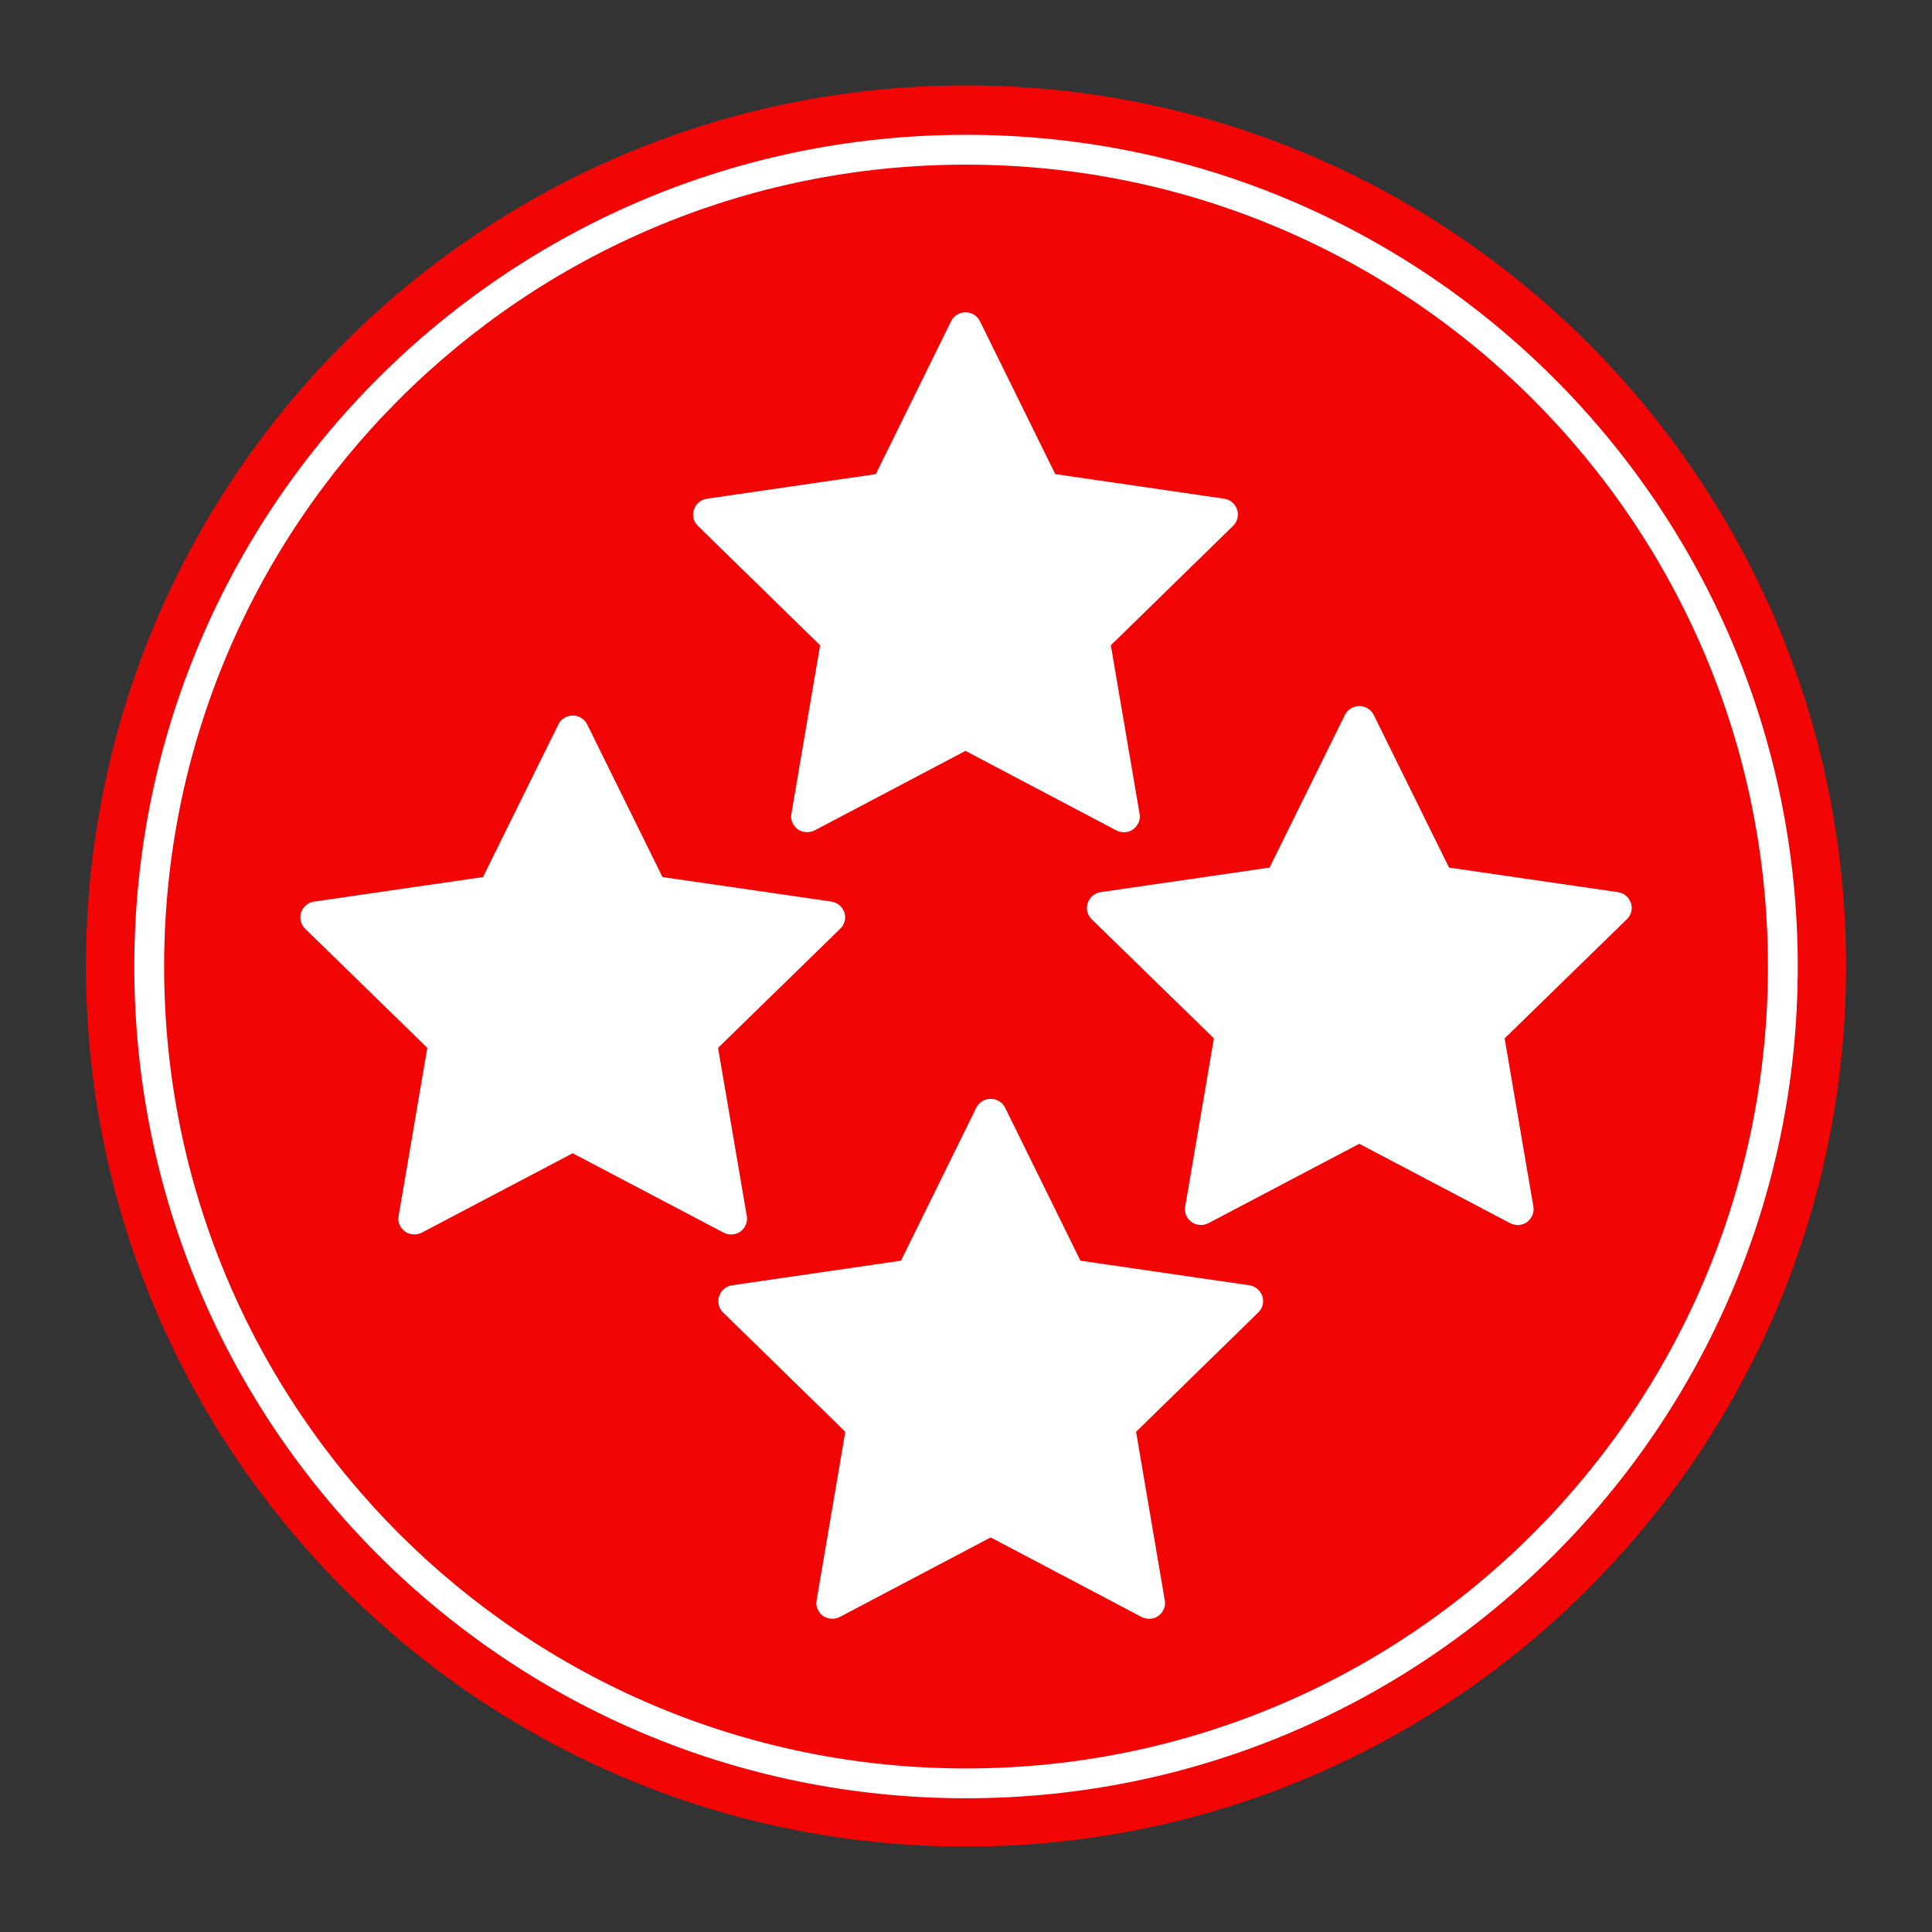 <?xml version="1.0" encoding="utf-8"?>
<!-- Generator: Adobe Illustrator 16.0.2, SVG Export Plug-In . SVG Version: 6.00 Build 0)  -->
<!DOCTYPE svg PUBLIC "-//W3C//DTD SVG 1.1//EN" "http://www.w3.org/Graphics/SVG/1.1/DTD/svg11.dtd">
<svg version="1.1" id="Layer_1" xmlns="http://www.w3.org/2000/svg" xmlns:xlink="http://www.w3.org/1999/xlink" x="0px" y="0px"
	 width="60px" height="60px" viewBox="0 0 60 60" enable-background="new 0 0 60 60" xml:space="preserve">
<rect x="0" y="0" width="60" height="60" fill="#333333" stroke="none"/>
<g>
	<g>
		<defs>
			<polygon id="SVGID_1_" points="2.67,57.347 57.331,57.347 57.331,2.653 2.67,2.653 2.67,57.347 			"/>
		</defs>
		<clipPath id="SVGID_2_">
			<use xlink:href="#SVGID_1_"  overflow="visible"/>
		</clipPath>
		<path clip-path="url(#SVGID_2_)" fill-rule="evenodd" clip-rule="evenodd" fill="#F10505" d="M2.67,30
			c0-15.104,12.236-27.347,27.331-27.347c15.094,0,27.33,12.243,27.33,27.347c0,15.103-12.236,27.347-27.33,27.347
			C14.906,57.347,2.67,45.103,2.67,30L2.67,30z"/>
		<g clip-path="url(#SVGID_2_)">
			<defs>
				<polygon id="SVGID_3_" points="2.67,57.347 57.331,57.347 57.331,2.653 2.67,2.653 2.67,57.347 				"/>
			</defs>
			<clipPath id="SVGID_4_">
				<use xlink:href="#SVGID_3_"  overflow="visible"/>
			</clipPath>
			<path clip-path="url(#SVGID_4_)" fill-rule="evenodd" clip-rule="evenodd" fill="#FFFFFF" d="M4.171,30.017
				c0-14.266,11.564-25.83,25.83-25.83s25.83,11.564,25.83,25.83s-11.564,25.83-25.83,25.83S4.171,44.282,4.171,30.017L4.171,30.017
				z M5.097,30.017c0,13.754,11.149,24.904,24.904,24.904c13.754,0,24.904-11.15,24.904-24.904c0-13.755-11.15-24.904-24.904-24.904
				C16.246,5.112,5.097,16.262,5.097,30.017L5.097,30.017z"/>
			<g clip-path="url(#SVGID_4_)">
				<defs>
					<polygon id="SVGID_5_" points="2.67,57.347 57.331,57.347 57.331,2.653 2.67,2.653 2.67,57.347 					"/>
				</defs>
				<clipPath id="SVGID_6_">
					<use xlink:href="#SVGID_5_"  overflow="visible"/>
				</clipPath>
				<path clip-path="url(#SVGID_6_)" fill-rule="evenodd" clip-rule="evenodd" fill="#FFFFFF" d="M38.42,15.828
					c-0.061-0.182-0.212-0.31-0.4-0.34c-5.248-0.764-5.248-0.764-5.248-0.764C30.43,9.97,30.43,9.97,30.43,9.97
					c-0.083-0.166-0.256-0.271-0.445-0.271c-0.188,0-0.362,0.105-0.445,0.271c-2.341,4.755-2.341,4.755-2.341,4.755
					c-5.249,0.764-5.249,0.764-5.249,0.764c-0.188,0.03-0.34,0.158-0.4,0.34s-0.008,0.378,0.129,0.507
					c3.791,3.704,3.791,3.704,3.791,3.704c-0.892,5.23-0.892,5.23-0.892,5.23c-0.038,0.182,0.046,0.37,0.196,0.483
					c0.083,0.061,0.189,0.091,0.287,0.091c0.083,0,0.158-0.015,0.234-0.053c4.689-2.472,4.689-2.472,4.689-2.472
					c4.689,2.472,4.689,2.472,4.689,2.472c0.166,0.083,0.37,0.076,0.521-0.038c0.151-0.113,0.234-0.302,0.196-0.483
					c-0.892-5.23-0.892-5.23-0.892-5.23c3.791-3.704,3.791-3.704,3.791-3.704C38.428,16.206,38.48,16.01,38.42,15.828L38.42,15.828z
					"/>
				<g clip-path="url(#SVGID_6_)">
					<defs>
						<polygon id="SVGID_7_" points="2.67,57.347 57.331,57.347 57.331,2.653 2.67,2.653 2.67,57.347 						"/>
					</defs>
					<clipPath id="SVGID_8_">
						<use xlink:href="#SVGID_7_"  overflow="visible"/>
					</clipPath>
					<path clip-path="url(#SVGID_8_)" fill-rule="evenodd" clip-rule="evenodd" fill="#FFFFFF" d="M39.203,40.256
						c-0.061-0.182-0.212-0.31-0.4-0.34c-5.249-0.764-5.249-0.764-5.249-0.764c-2.341-4.755-2.341-4.755-2.341-4.755
						c-0.083-0.166-0.257-0.271-0.445-0.271c-0.189,0-0.363,0.105-0.446,0.271c-2.341,4.755-2.341,4.755-2.341,4.755
						c-5.248,0.764-5.248,0.764-5.248,0.764c-0.189,0.03-0.34,0.158-0.4,0.34s-0.008,0.378,0.128,0.507
						c3.791,3.703,3.791,3.703,3.791,3.703c-0.891,5.231-0.891,5.231-0.891,5.231c-0.038,0.182,0.045,0.37,0.196,0.483
						c0.083,0.061,0.188,0.091,0.287,0.091c0.083,0,0.158-0.015,0.233-0.053c4.69-2.472,4.69-2.472,4.69-2.472
						c4.689,2.472,4.689,2.472,4.689,2.472c0.166,0.083,0.37,0.075,0.521-0.038c0.151-0.113,0.234-0.302,0.196-0.483
						c-0.891-5.231-0.891-5.231-0.891-5.231c3.791-3.703,3.791-3.703,3.791-3.703C39.21,40.634,39.264,40.438,39.203,40.256
						L39.203,40.256z"/>
					<g clip-path="url(#SVGID_8_)">
						<defs>
							<polygon id="SVGID_9_" points="2.67,57.347 57.331,57.347 57.331,2.653 2.67,2.653 2.67,57.347 							"/>
						</defs>
						<clipPath id="SVGID_10_">
							<use xlink:href="#SVGID_9_"  overflow="visible"/>
						</clipPath>
						<path clip-path="url(#SVGID_10_)" fill-rule="evenodd" clip-rule="evenodd" fill="#FFFFFF" d="M50.65,28.046
							c-0.061-0.181-0.212-0.31-0.4-0.339c-5.249-0.763-5.249-0.763-5.249-0.763c-2.341-4.745-2.341-4.745-2.341-4.745
							c-0.083-0.166-0.257-0.271-0.445-0.271c-0.189,0-0.363,0.105-0.446,0.271c-2.341,4.745-2.341,4.745-2.341,4.745
							c-5.248,0.763-5.248,0.763-5.248,0.763c-0.189,0.029-0.34,0.158-0.4,0.339c-0.061,0.182-0.008,0.377,0.128,0.506
							c3.791,3.696,3.791,3.696,3.791,3.696c-0.891,5.221-0.891,5.221-0.891,5.221c-0.038,0.181,0.045,0.369,0.196,0.482
							c0.083,0.061,0.188,0.091,0.287,0.091c0.083,0,0.158-0.016,0.234-0.053c4.689-2.468,4.689-2.468,4.689-2.468
							c4.689,2.468,4.689,2.468,4.689,2.468c0.166,0.082,0.37,0.075,0.521-0.038c0.15-0.113,0.233-0.302,0.196-0.482
							c-0.892-5.221-0.892-5.221-0.892-5.221c3.791-3.696,3.791-3.696,3.791-3.696C50.657,28.423,50.71,28.228,50.65,28.046
							L50.65,28.046z"/>
						<g clip-path="url(#SVGID_10_)">
							<defs>
								<polygon id="SVGID_11_" points="2.67,57.347 57.331,57.347 57.331,2.653 2.67,2.653 2.67,57.347 								"/>
							</defs>
							<clipPath id="SVGID_12_">
								<use xlink:href="#SVGID_11_"  overflow="visible"/>
							</clipPath>
							<path clip-path="url(#SVGID_12_)" fill-rule="evenodd" clip-rule="evenodd" fill="#FFFFFF" d="M26.223,28.34
								c-0.061-0.182-0.212-0.31-0.4-0.34c-5.249-0.762-5.249-0.762-5.249-0.762c-2.341-4.745-2.341-4.745-2.341-4.745
								c-0.083-0.166-0.257-0.271-0.445-0.271c-0.189,0-0.362,0.105-0.445,0.271C15,27.238,15,27.238,15,27.238
								C9.752,28,9.752,28,9.752,28c-0.189,0.03-0.34,0.158-0.4,0.34c-0.061,0.181-0.008,0.377,0.128,0.505
								c3.791,3.697,3.791,3.697,3.791,3.697c-0.891,5.22-0.891,5.22-0.891,5.22c-0.038,0.182,0.045,0.37,0.196,0.483
								c0.083,0.06,0.188,0.09,0.287,0.09c0.083,0,0.158-0.015,0.234-0.053c4.689-2.467,4.689-2.467,4.689-2.467
								c4.689,2.467,4.689,2.467,4.689,2.467c0.166,0.083,0.37,0.075,0.521-0.037c0.15-0.113,0.233-0.302,0.196-0.483
								c-0.892-5.22-0.892-5.22-0.892-5.22c3.791-3.697,3.791-3.697,3.791-3.697C26.229,28.717,26.283,28.521,26.223,28.34
								L26.223,28.34z"/>
						</g>
					</g>
				</g>
			</g>
		</g>
	</g>
</g>
</svg>
